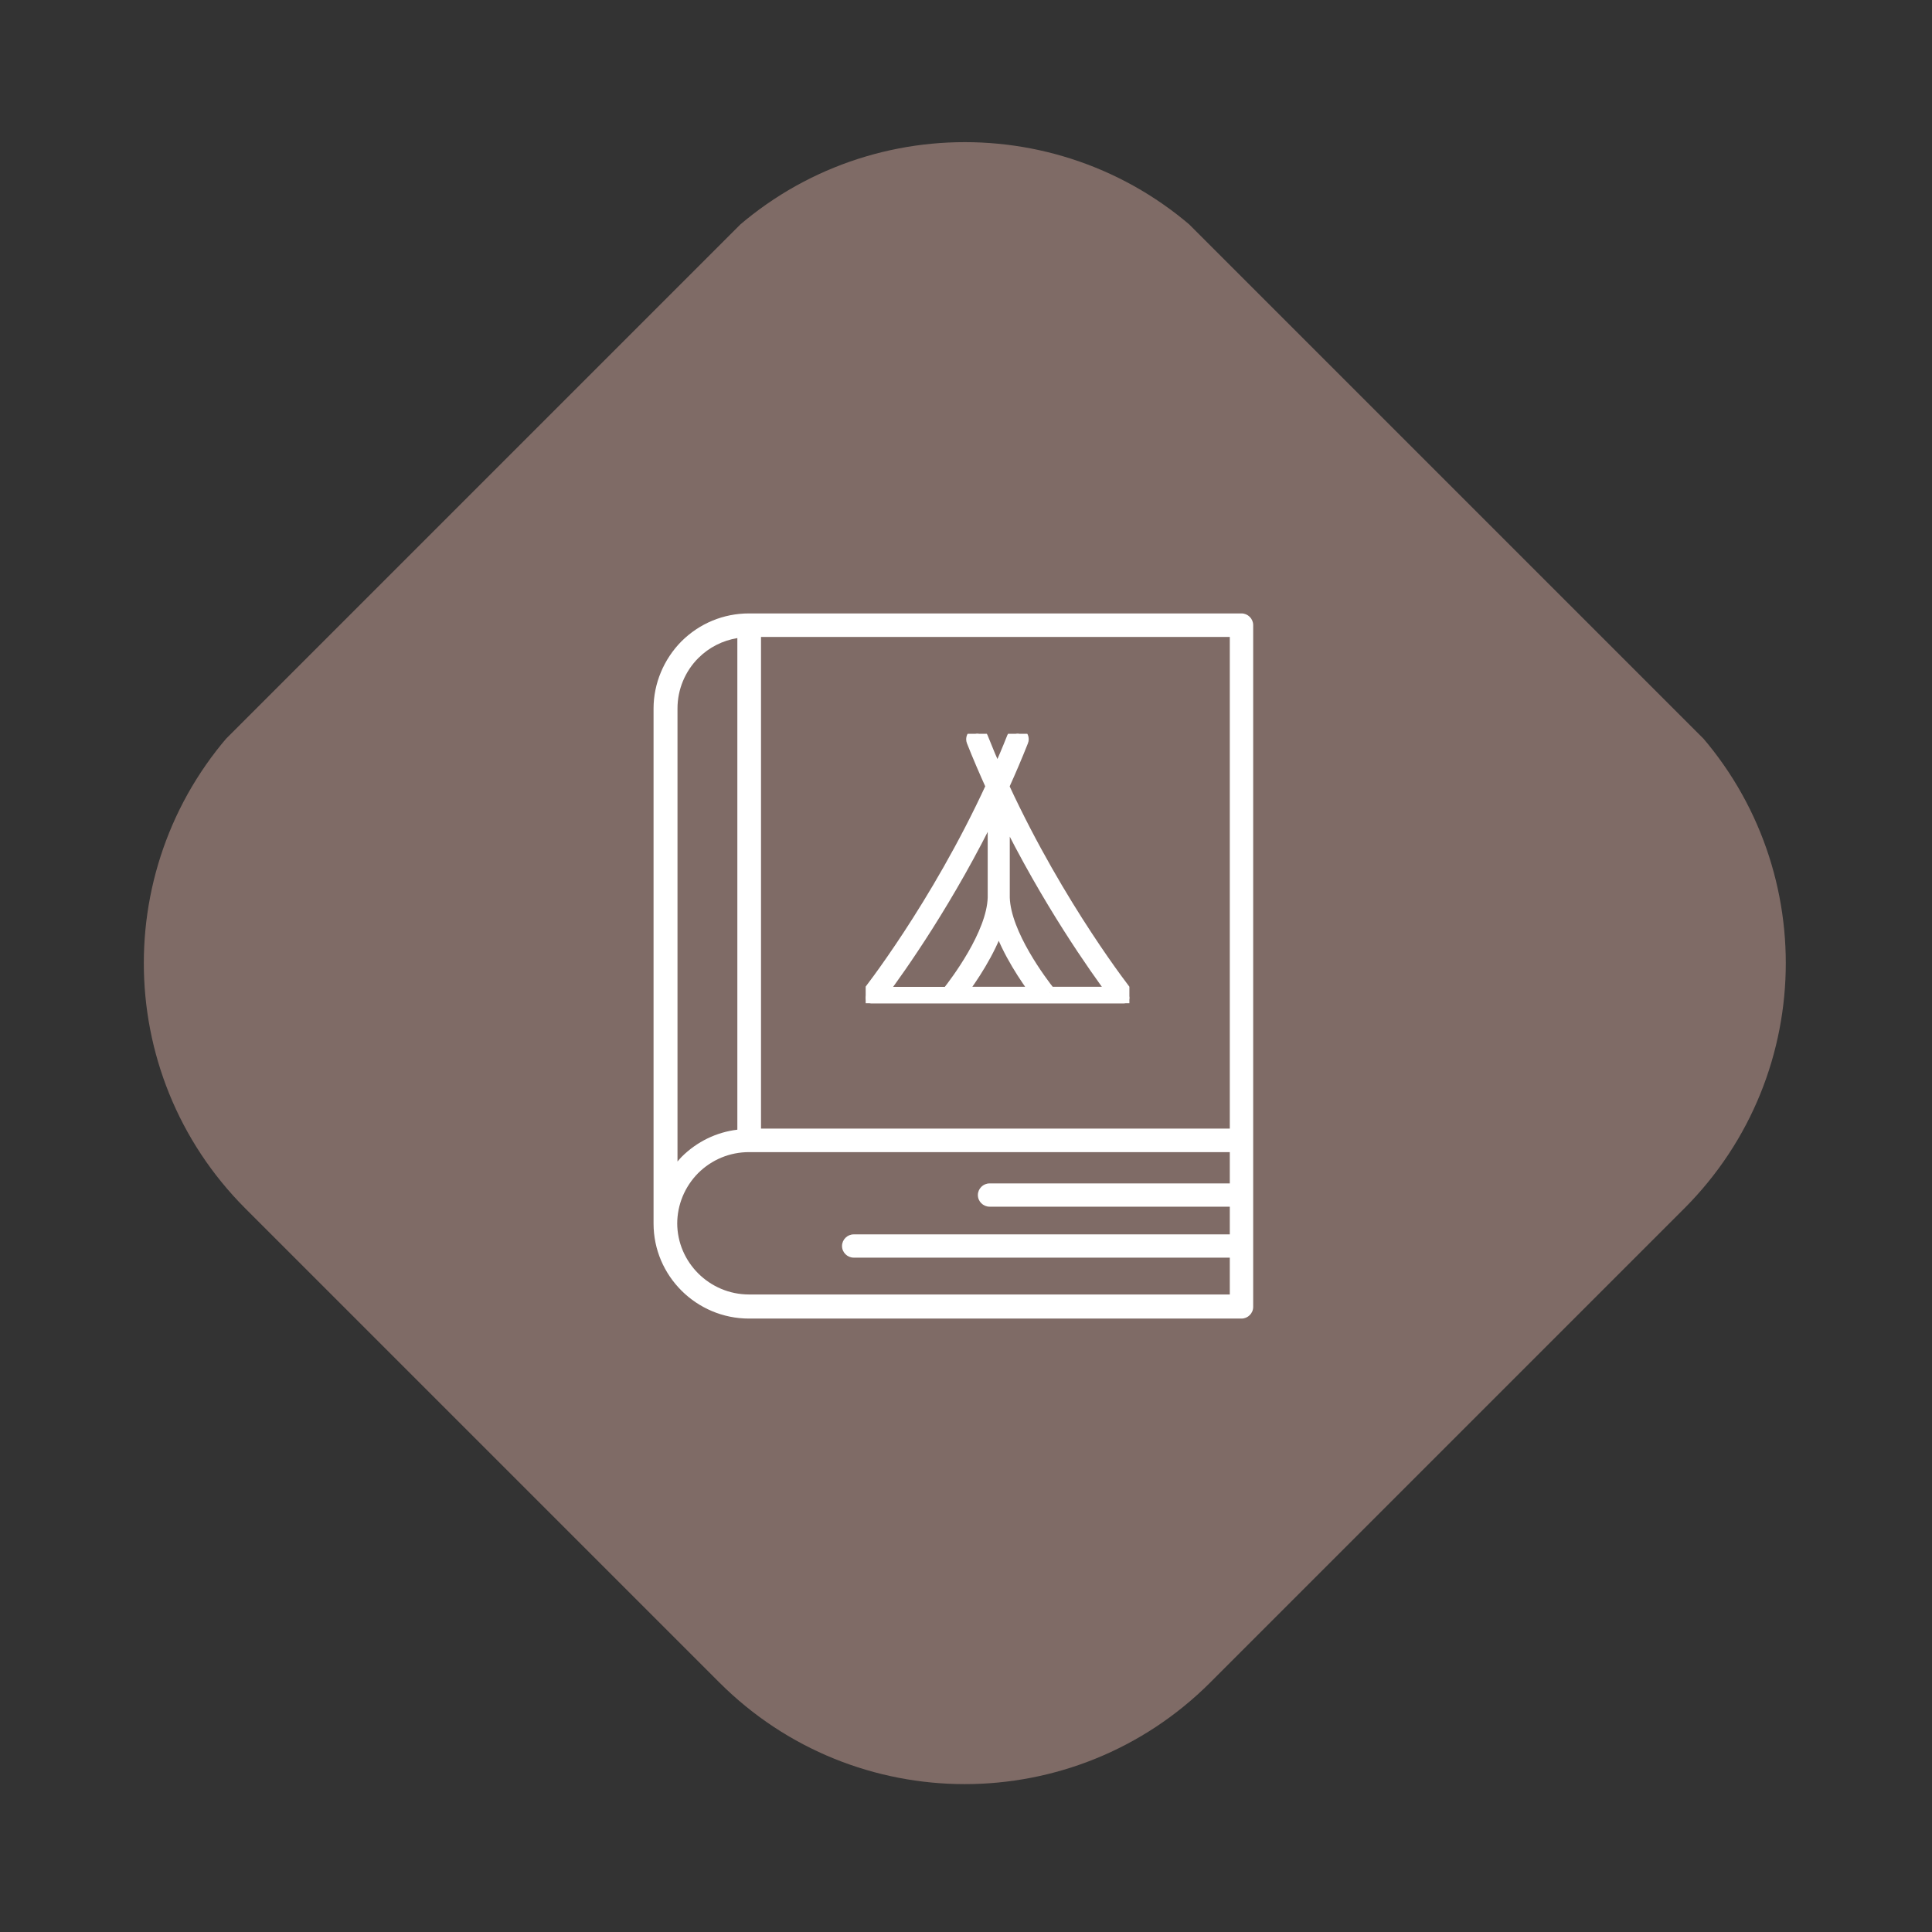 <?xml version="1.0" encoding="UTF-8"?>
<svg xmlns="http://www.w3.org/2000/svg" width="337" height="337" viewBox="0 0 337 337" fill="none">
  <rect x="0" y="0" width="337" height="337" fill="#333333" stroke="none"/>
  <g clip-path="url(#clip0_2613_1607)">
    <path d="M125.466 42.534L42.826 125.174C19.174 148.826 19.174 187.174 42.826 210.826L125.466 293.466C149.118 317.118 187.465 317.118 211.117 293.466L293.757 210.826C317.409 187.174 317.409 148.826 293.757 125.174L211.117 42.534C187.465 18.882 149.118 18.882 125.466 42.534Z" fill="#7F6B66"></path>
    <path d="M114 123.571V213.429C114 222.56 121.478 230 130.655 230H216.554C217.671 230 218.593 229.082 218.593 227.971V109.029C218.593 107.918 217.671 107 216.554 107H130.655C126.188 107 122.012 108.739 118.856 111.879C115.797 114.971 114 119.223 114 123.571ZM118.127 213.478C118.127 210.144 119.438 207.004 121.769 204.637C124.149 202.269 127.305 200.965 130.655 200.965H214.514V206.424H172.609C171.492 206.424 170.57 207.342 170.57 208.453C170.57 209.564 171.492 210.482 172.609 210.482H214.514V215.313H148.913C147.796 215.313 146.874 216.231 146.874 217.342C146.874 218.454 147.796 219.371 148.913 219.371H214.514V225.797H130.655C123.76 225.797 118.127 220.193 118.127 213.333V213.478ZM214.514 196.858H132.743V111.106H214.514V196.907V196.858ZM128.616 111.3V197.052C124.974 197.487 121.575 199.129 118.904 201.786C118.662 202.028 118.419 202.318 118.176 202.608V123.571C118.176 120.285 119.487 117.097 121.818 114.778C123.712 112.894 126.042 111.734 128.616 111.3Z" fill="white"></path>
    <g clip-path="url(#clip1_2613_1607)">
      <path d="M175.136 137.413V136.909C176.255 134.44 177.341 131.893 178.372 129.29C178.571 128.808 178.339 128.269 177.851 128.067C177.375 127.865 176.843 128.101 176.643 128.595C175.79 130.749 174.892 132.858 173.984 134.911C173.064 132.858 172.177 130.749 171.324 128.595C171.125 128.112 170.593 127.865 170.116 128.067C169.64 128.269 169.407 128.808 169.595 129.29C170.659 131.983 171.801 134.62 172.953 137.167C163.279 158.17 151.333 173.306 151.2 173.474C150.978 173.755 150.934 174.136 151.089 174.473C151.233 174.798 151.565 175.011 151.92 175.011H196.069C196.424 175.011 196.756 174.809 196.901 174.473C197.056 174.147 197.011 173.755 196.79 173.474C196.646 173.306 184.81 158.305 175.125 137.413H175.136ZM174.216 161.357C175.801 166.103 179.015 170.77 180.766 173.126H167.656C169.407 170.781 172.621 166.103 174.205 161.357H174.216ZM173.285 140.858V156.588C173.097 162.95 166.692 171.376 165.296 173.137H153.815C156.907 168.997 165.573 156.824 173.285 140.858ZM183.126 173.126C181.73 171.365 175.325 162.939 175.136 156.577V141.733C182.738 157.261 191.149 169.065 194.174 173.126H183.115H183.126Z" fill="white" stroke="white" stroke-width="2"></path>
    </g>
  </g>
  <defs>
    <clipPath id="clip0_2613_1607">
      <rect width="238" height="238" fill="white" transform="translate(0 168.291) rotate(-45)"></rect>
    </clipPath>
    <clipPath id="clip1_2613_1607">
      <rect width="46" height="47" fill="white" transform="translate(151 128)"></rect>
    </clipPath>
  </defs>
</svg>
